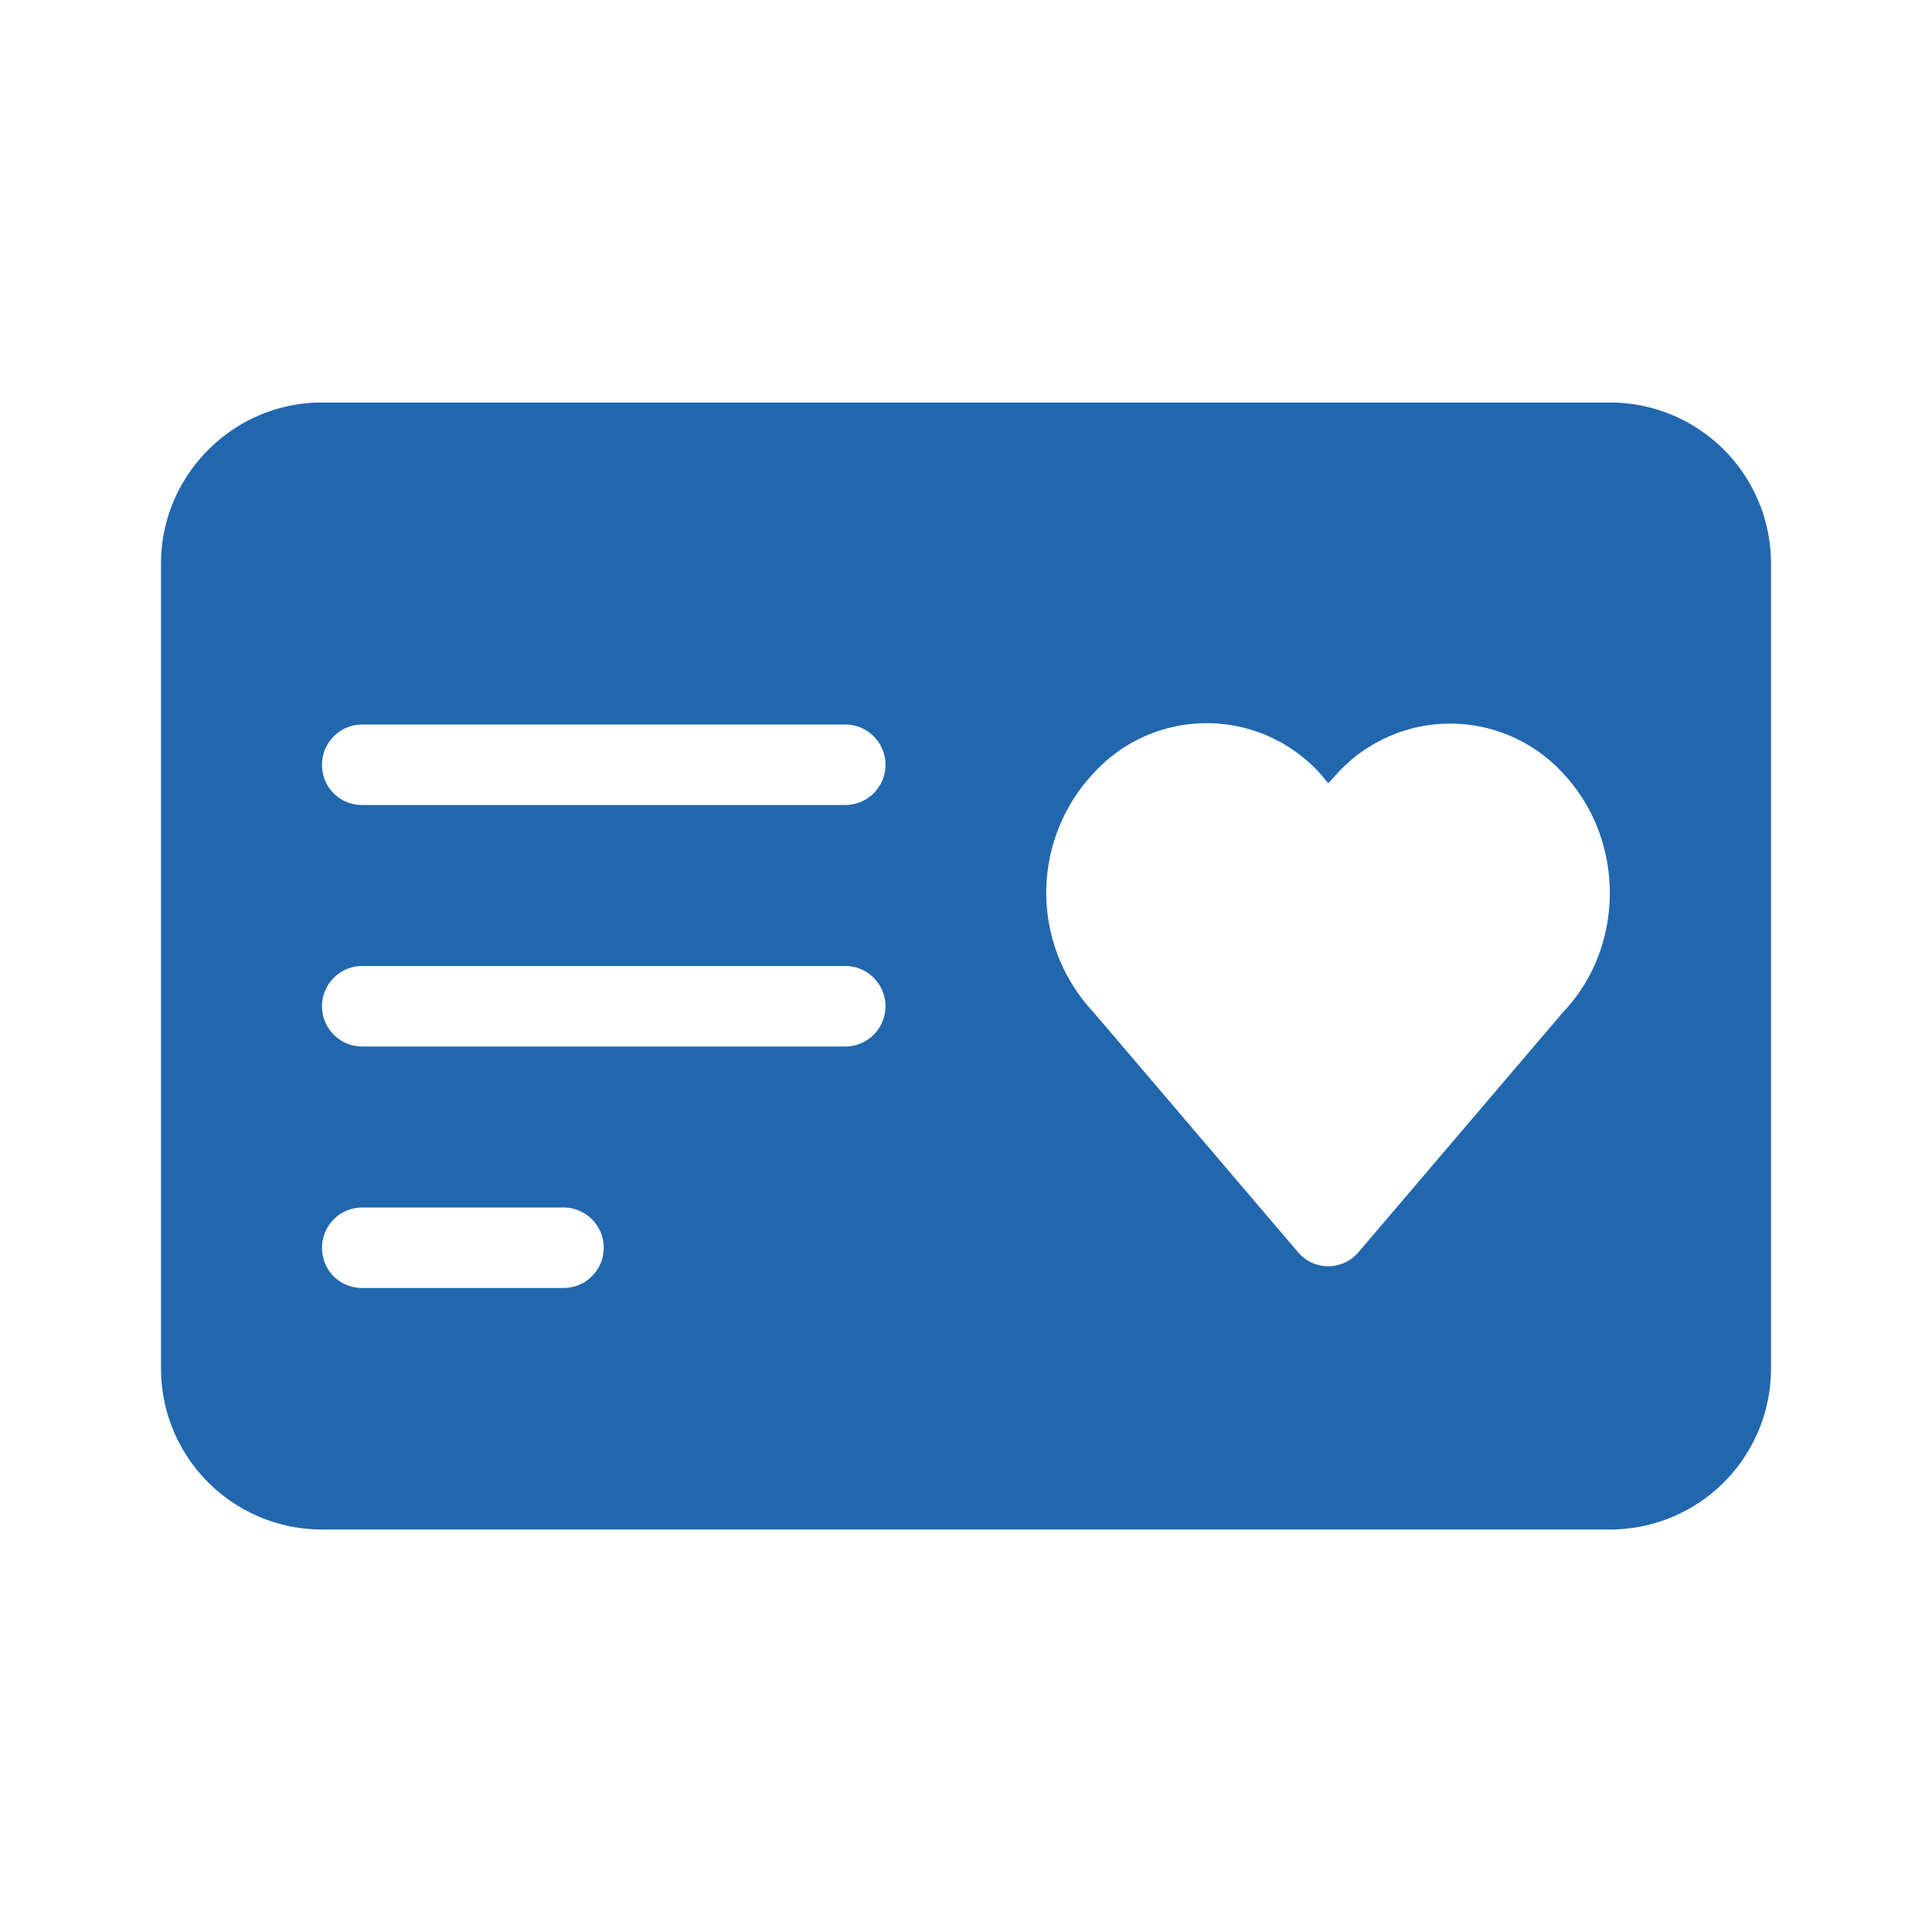 <svg xmlns="http://www.w3.org/2000/svg" width="24" height="24" fill="none"><path fill="#2167AE" d="M2 7c0-1.1.9-2 2-2h16a2 2 0 0 1 2 2v10a2 2 0 0 1-2 2H4a2 2 0 0 1-2-2zm2 2.5c0 .28.22.5.5.5h6a.5.5 0 0 0 0-1h-6a.5.5 0 0 0-.5.5m.5 2.5a.5.5 0 0 0 0 1h6a.5.5 0 0 0 0-1zM4 15.5c0 .28.22.5.5.5H7a.5.5 0 0 0 0-1H4.5a.5.5 0 0 0-.5.5m9.58-2.93 2.54 2.98c.2.24.56.24.76 0l2.54-2.98c.77-.81.77-2.14 0-2.96a1.9 1.9 0 0 0-2.81 0l-.11.12-.1-.12a1.9 1.9 0 0 0-2.82 0 2.17 2.17 0 0 0 0 2.96"/></svg>